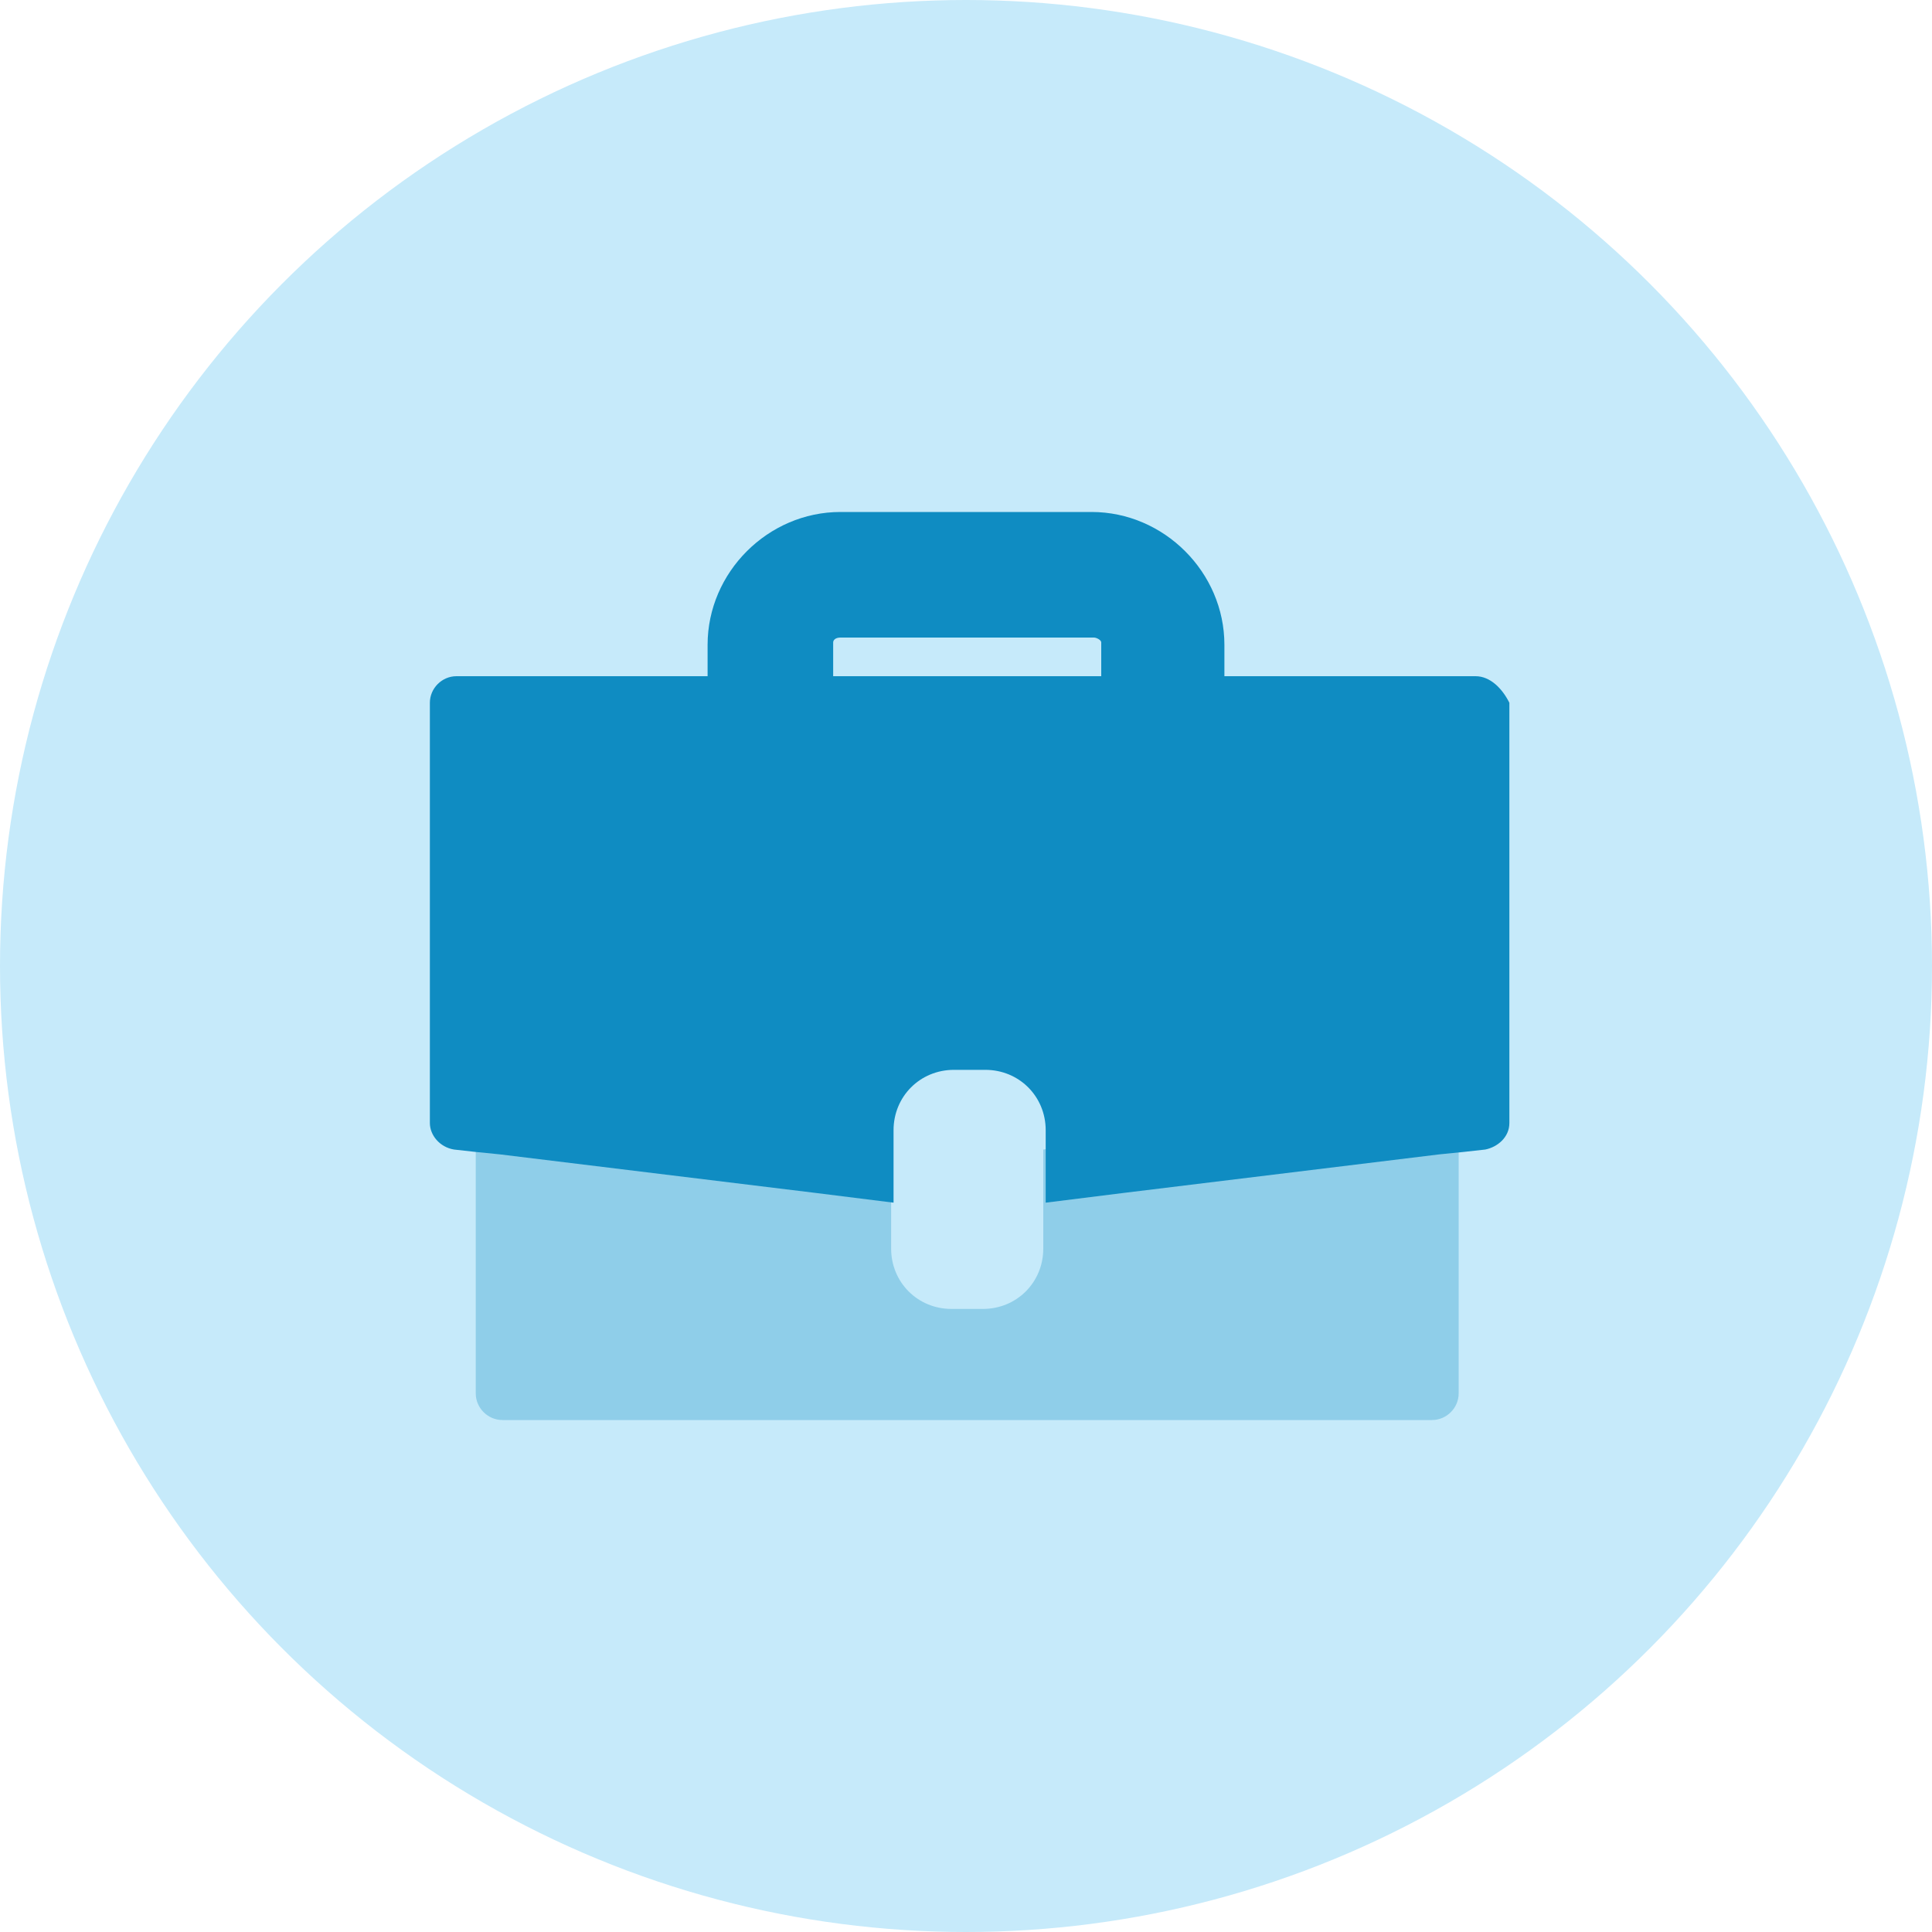 <?xml version="1.0" encoding="UTF-8"?>
<!-- Generator: Adobe Illustrator 27.8.0, SVG Export Plug-In . SVG Version: 6.00 Build 0)  -->
<svg xmlns="http://www.w3.org/2000/svg" xmlns:xlink="http://www.w3.org/1999/xlink" version="1.1" id="Calque_1" x="0px" y="0px" width="80px" height="80px" viewBox="0 0 80 80" style="enable-background:new 0 0 80 80;" xml:space="preserve">
<style type="text/css">
	.st0{fill:#C6EAFA;}
	.st1{opacity:0.3;fill:#0F8CC2;enable-background:new    ;}
	.st2{fill:#0F8CC2;}
</style>
<circle class="st0" cx="40" cy="40" r="40"></circle>
<g>
	<path class="st1" d="M60,45.9c-0.2-0.2-0.5-0.3-0.7-0.3l-0.1,0c0,0,0,0,0,0l-16,2v4.1c0,1.4-1.1,2.5-2.5,2.5h-1.3   c-1.4,0-2.5-1.1-2.5-2.5v-4.1l-16-2c0,0,0,0,0,0l-0.1,0c-0.3,0-0.5,0.1-0.7,0.3c-0.2,0.2-0.4,0.5-0.4,0.8v11c0,0.6,0.5,1.1,1.1,1.1   h38.5c0.6,0,1.1-0.5,1.1-1.1v-11C60.3,46.4,60.2,46.1,60,45.9z"></path>
	<path class="st2" d="M61.1,28H50.7v-1.3c0-3-2.5-5.5-5.5-5.5H34.8c-3,0-5.5,2.5-5.5,5.5V28H18.9c-0.6,0-1.1,0.5-1.1,1.1v17.4   c0,0.5,0.4,1,1,1.1l0.9,0.1l1,0.1l13.1,1.6l3.2,0.4v-3c0-1.4,1.1-2.5,2.5-2.5h1.3c1.4,0,2.5,1.1,2.5,2.5v3l3.2-0.4l13.1-1.6l1-0.1   l0.9-0.1c0.5-0.1,1-0.5,1-1.1V29.1C62.2,28.5,61.7,28,61.1,28z M45.5,28h-11v-1.4c0-0.1,0.1-0.2,0.3-0.2h10.5   c0.1,0,0.3,0.1,0.3,0.2V28z"></path>
</g>
</svg>
